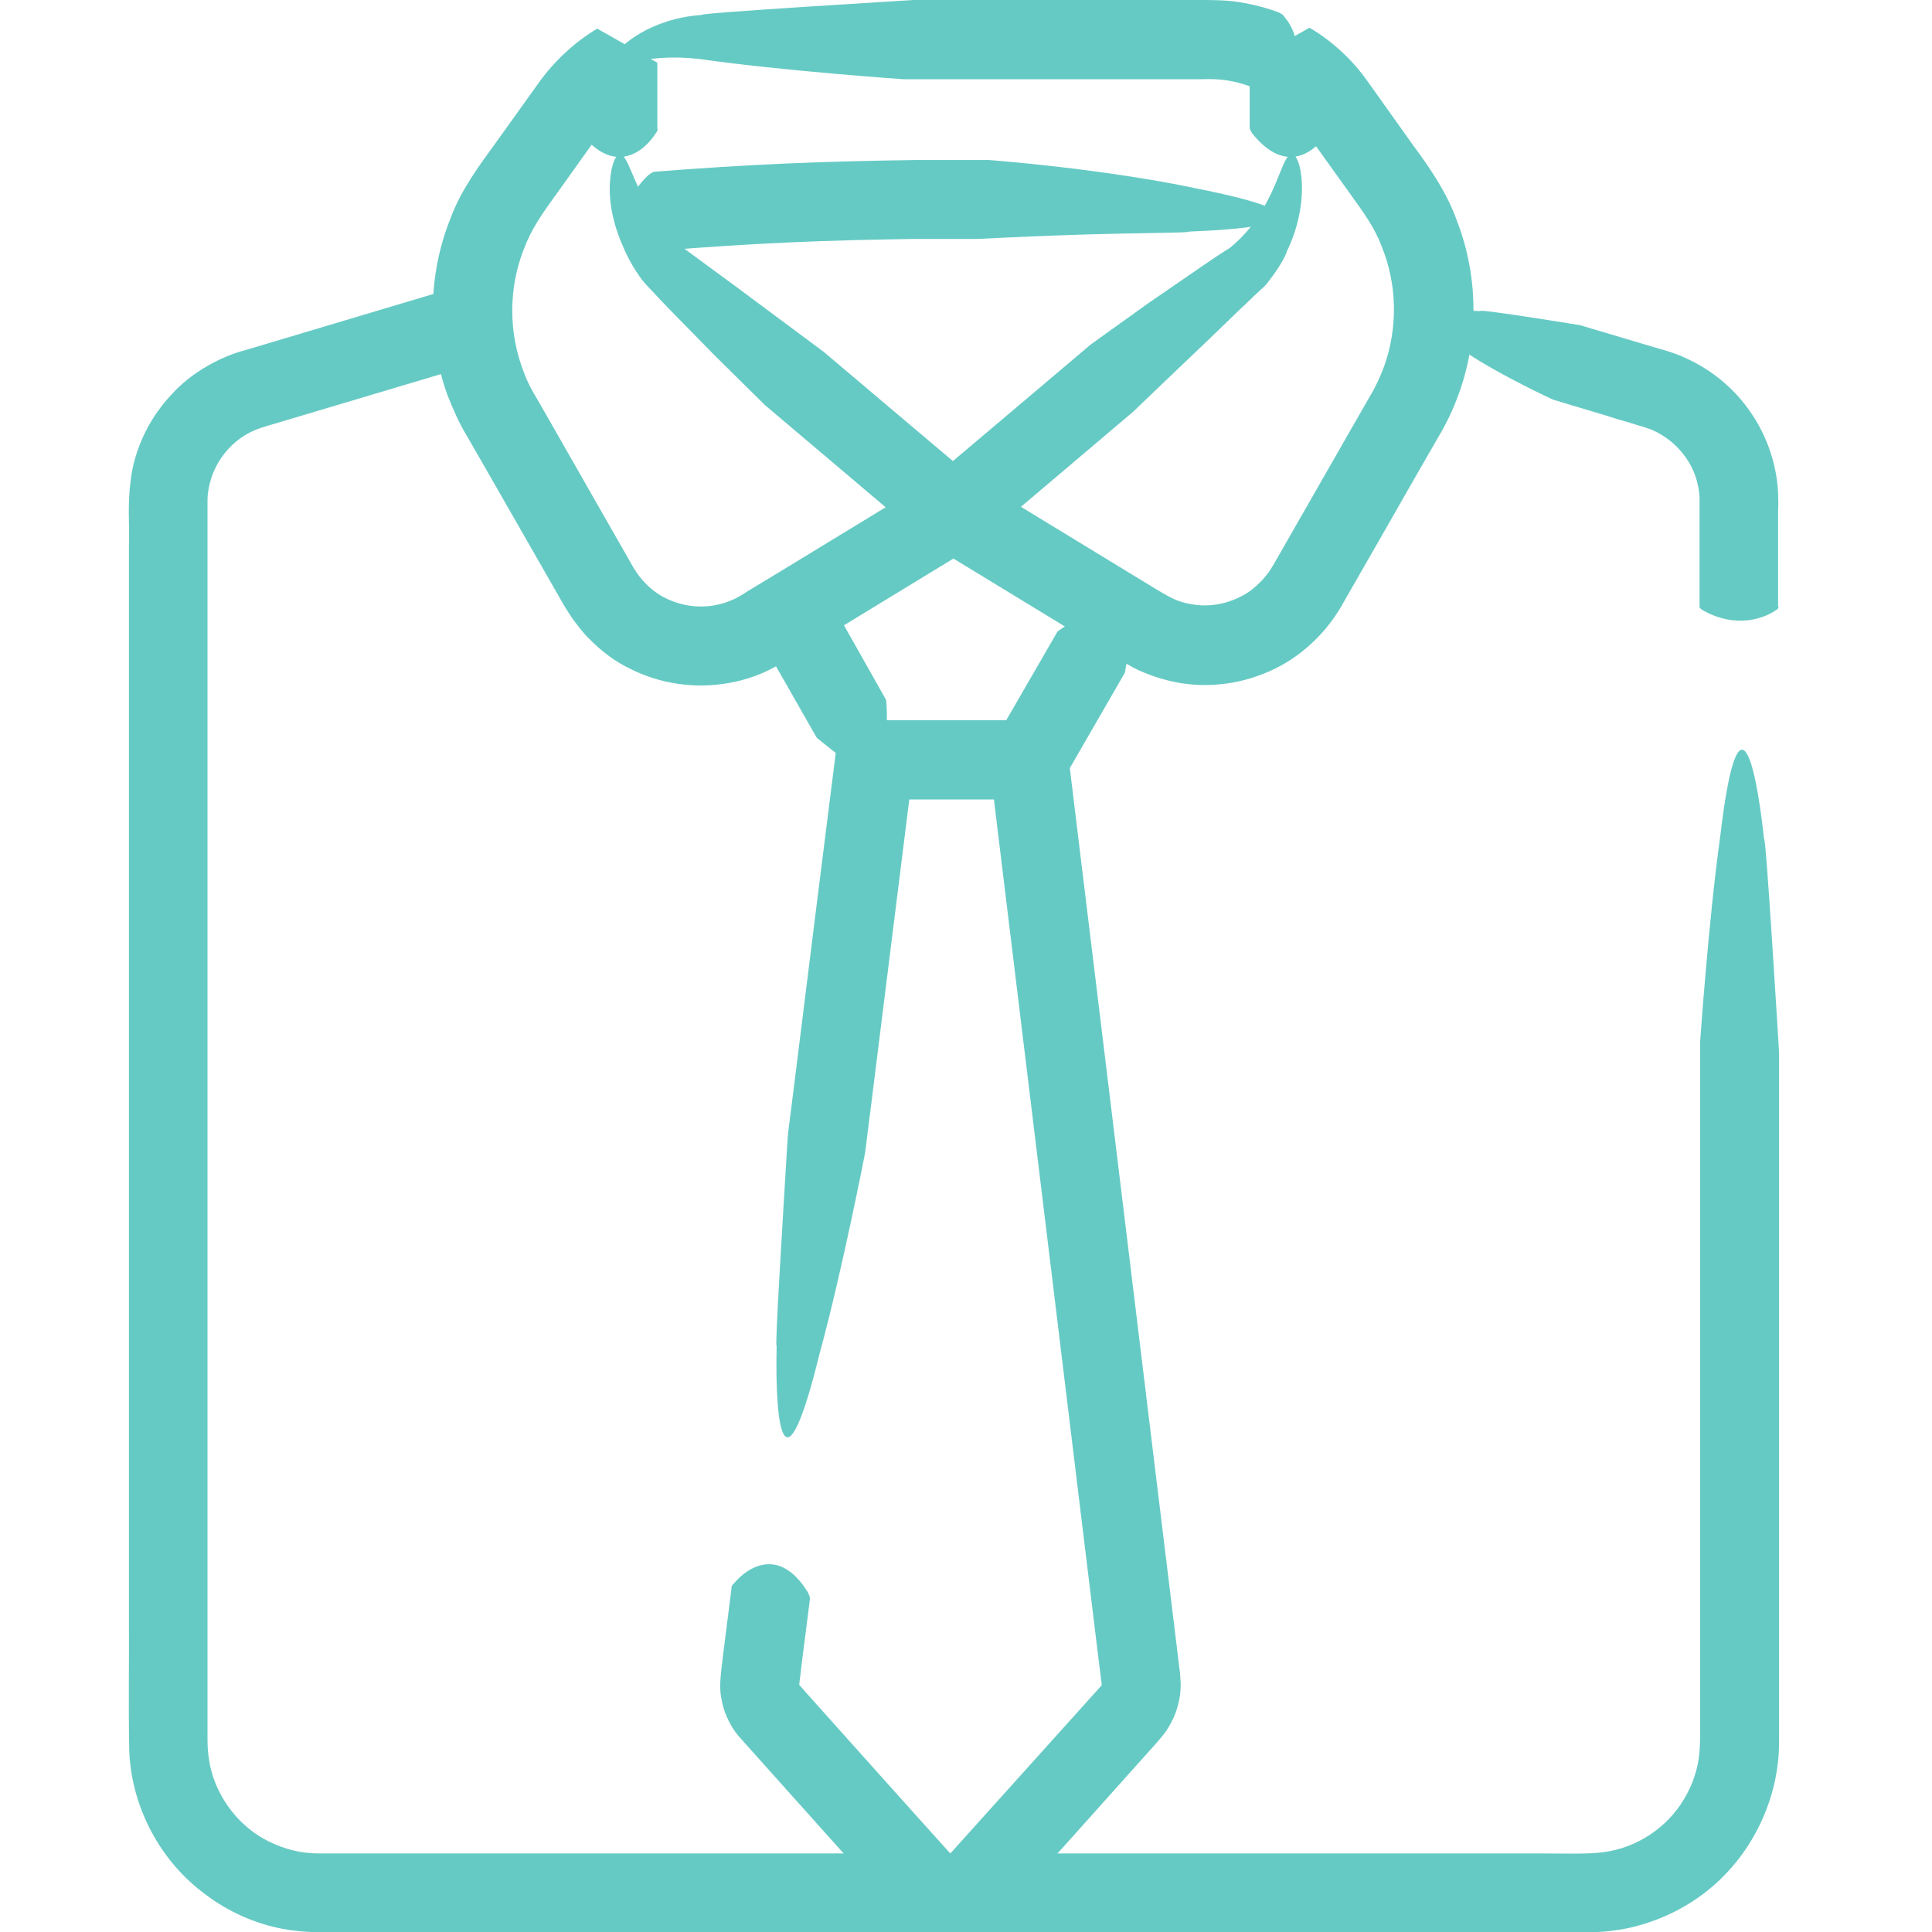 <svg width="60" height="60" viewBox="0 0 60 60" fill="none" xmlns="http://www.w3.org/2000/svg">
<g clip-path="url(#clip0_1640_14668)">
<path d="M55.24 18.851C55.24 18.851 55.24 18.89 55.181 18.93C54.835 19.186 53.936 19.552 52.879 18.949C52.859 18.939 52.79 18.89 52.78 18.86C52.78 18.821 52.78 18.119 52.78 17.092C52.78 16.835 52.78 16.558 52.78 16.262C52.78 16.114 52.78 15.966 52.78 15.808V15.58V15.422C52.751 14.998 52.612 14.563 52.346 14.197C52.089 13.832 51.723 13.535 51.338 13.367C51.239 13.318 51.15 13.298 51.041 13.259C50.893 13.219 50.755 13.17 50.617 13.13C50.34 13.051 50.073 12.972 49.836 12.893C48.868 12.607 48.226 12.409 48.226 12.409C48.226 12.409 46.615 11.668 45.548 10.957C43.701 9.86 44.659 9.573 45.973 9.662C45.855 9.573 49.066 10.097 49.066 10.097C49.066 10.097 49.698 10.285 50.656 10.571C50.893 10.64 51.15 10.72 51.427 10.799C51.664 10.868 52.069 10.976 52.444 11.164C53.195 11.52 53.907 12.103 54.401 12.854C54.904 13.595 55.181 14.474 55.221 15.314C55.23 15.541 55.23 15.699 55.221 15.847V18.851H55.24Z" fill="#66CAC4"/>
<path d="M13.518 9.109C13.577 9.089 13.597 9.089 13.686 9.119C14.308 9.297 15.306 9.929 14.377 11.312C14.358 11.342 14.269 11.441 14.219 11.461L10.317 12.626L8.291 13.229C7.758 13.377 7.402 13.604 7.076 13.96C6.76 14.306 6.553 14.741 6.474 15.205C6.454 15.324 6.444 15.432 6.444 15.551V16.064V17.122V25.559V42.434V50.871V52.985V54.042C6.444 54.329 6.474 54.566 6.523 54.833C6.74 55.841 7.442 56.759 8.38 57.204C8.845 57.431 9.358 57.56 9.882 57.56H11.986H16.205H24.642H41.517H45.736H47.85C48.512 57.56 49.362 57.589 49.797 57.52C50.824 57.392 51.782 56.759 52.306 55.86C52.573 55.416 52.741 54.912 52.78 54.388C52.8 54.161 52.8 53.786 52.8 53.44V52.383V32.346C52.8 32.346 53.057 28.602 53.422 25.984C53.946 21.538 54.489 23.316 54.786 26.073C54.835 25.786 55.25 32.672 55.25 32.672V54.082C55.26 55.821 54.44 57.56 53.087 58.666C52.415 59.219 51.614 59.615 50.765 59.832C50.34 59.941 49.905 59.99 49.471 60.01H48.404H40.104H10.03C9.655 60.01 9.181 59.98 8.766 59.901C7.906 59.733 7.086 59.368 6.395 58.844C4.982 57.817 4.083 56.127 4.014 54.378C3.984 52.877 4.014 51.582 4.004 50.17V16.974C4.033 16.252 3.934 15.689 4.093 14.671C4.261 13.763 4.705 12.903 5.337 12.241C5.94 11.569 6.859 11.065 7.639 10.868L9.625 10.275L13.528 9.109H13.518Z" fill="#66CAC4"/>
<path d="M20.424 3.982C20.424 4.041 20.424 4.061 20.365 4.14C20.019 4.683 19.12 5.464 18.063 4.169C18.043 4.149 17.974 4.031 17.964 3.982V1.917L19.821 2.974C19.387 3.241 19.021 3.567 18.725 4.001L17.331 5.957C16.818 6.659 16.502 7.113 16.265 7.746C15.79 8.951 15.79 10.344 16.265 11.55C16.373 11.856 16.521 12.132 16.709 12.439L17.302 13.476L18.497 15.57L19.683 17.645C19.959 18.1 20.365 18.475 20.869 18.663C21.363 18.86 21.926 18.89 22.43 18.742C22.558 18.712 22.677 18.653 22.805 18.604C22.924 18.535 23.022 18.495 23.21 18.366L24.238 17.744L27.498 15.758V15.748L25.69 14.217L23.763 12.587C23.763 12.587 23.101 11.935 22.192 11.036C21.748 10.581 21.254 10.077 20.74 9.554L20.365 9.159C20.236 9.01 20.147 8.941 19.94 8.694C19.693 8.358 19.505 8.022 19.357 7.677C18.843 6.521 18.912 5.701 18.991 5.266C19.09 4.821 19.228 4.732 19.347 4.841C19.584 5.068 19.811 6.125 20.562 7.054C20.542 6.995 20.72 7.262 21.096 7.607C21.56 7.953 22.202 8.418 22.844 8.892C24.198 9.9 25.581 10.927 25.581 10.927L27.695 12.715L29.918 14.592L30.817 15.353L31.272 15.739L31.499 15.926L31.608 16.025C31.608 16.025 31.716 16.094 31.637 16.114L29.622 17.339L25.166 20.056C24.811 20.273 24.554 20.441 24.109 20.688C23.655 20.945 23.151 21.123 22.627 21.212C21.59 21.4 20.503 21.241 19.564 20.767C19.09 20.54 18.665 20.214 18.3 19.839C18.112 19.661 17.954 19.443 17.796 19.236C17.648 19.019 17.5 18.782 17.42 18.633L16.255 16.598L15.089 14.563L14.486 13.515C14.259 13.14 14.061 12.695 13.893 12.261C13.261 10.502 13.291 8.516 13.992 6.778C14.308 5.908 14.921 5.088 15.346 4.505L16.719 2.588C17.193 1.917 17.835 1.314 18.547 0.889L20.414 1.946V4.011L20.424 3.982Z" fill="#66CAC4"/>
<path d="M41.27 3.982C41.27 4.041 41.27 4.061 41.211 4.14C40.865 4.683 39.966 5.464 38.909 4.169C38.889 4.15 38.82 4.031 38.81 3.982V1.917L40.668 0.86C41.389 1.284 42.031 1.887 42.495 2.559L43.888 4.515C44.323 5.098 44.936 5.967 45.242 6.847C45.934 8.615 45.934 10.65 45.232 12.419C45.064 12.864 44.837 13.298 44.61 13.674L44.007 14.721L42.821 16.796L41.626 18.88C41.083 19.789 40.233 20.54 39.235 20.925C38.247 21.321 37.121 21.39 36.093 21.084C35.836 21.014 35.589 20.916 35.342 20.807C35.105 20.688 34.848 20.54 34.71 20.451L33.683 19.829L28.753 16.825L27.735 16.203L27.607 16.124C27.607 16.124 27.498 16.074 27.567 16.035L27.794 15.837L28.249 15.452L30.076 13.911L31.934 12.34L33.86 10.71C33.86 10.71 34.611 10.166 35.649 9.425C36.162 9.07 36.755 8.665 37.358 8.25L37.812 7.943C37.951 7.854 38.158 7.716 38.188 7.706C38.415 7.519 38.632 7.301 38.82 7.074C39.433 6.284 39.64 5.612 39.808 5.226C39.966 4.841 40.075 4.713 40.203 4.831C40.44 5.039 40.668 6.382 39.946 7.845C39.996 7.775 39.828 8.19 39.393 8.744C39.344 8.823 39.205 8.961 39.146 9.001C39.087 9.06 39.028 9.119 38.958 9.178C38.83 9.297 38.702 9.435 38.553 9.564C38.277 9.83 37.97 10.127 37.664 10.423C36.439 11.589 35.194 12.784 35.194 12.784L31.707 15.739L35.303 17.932C35.619 18.12 36.024 18.376 36.261 18.505C36.488 18.633 36.735 18.722 36.992 18.762C37.506 18.86 38.049 18.772 38.514 18.535C38.751 18.426 38.958 18.258 39.136 18.08C39.235 17.991 39.304 17.882 39.393 17.784C39.462 17.675 39.531 17.576 39.64 17.379L40.816 15.324L41.992 13.269L42.565 12.271C42.742 11.974 42.861 11.698 42.98 11.391C43.414 10.196 43.394 8.833 42.91 7.657C42.683 7.044 42.337 6.59 41.843 5.898L40.47 3.982C40.174 3.557 39.808 3.221 39.373 2.954L41.241 1.897V3.962L41.27 3.982Z" fill="#66CAC4"/>
<path d="M20.493 7.795C20.434 7.795 20.414 7.795 20.335 7.746C19.772 7.439 18.912 6.619 20.118 5.454C20.137 5.434 20.246 5.355 20.305 5.335C21.679 5.226 23.042 5.138 24.415 5.078C25.749 5.019 27.083 4.989 28.417 4.97H30.709C30.709 4.97 31.657 5.039 32.922 5.187C34.196 5.335 35.787 5.562 37.091 5.839C41.507 6.708 39.66 7.094 36.913 7.192C37.052 7.232 35.412 7.232 33.742 7.281C32.072 7.331 30.363 7.42 30.363 7.42H28.436C27.132 7.439 25.828 7.469 24.524 7.528C23.18 7.588 21.837 7.677 20.503 7.785L20.493 7.795Z" fill="#66CAC4"/>
<path d="M39.739 0.405C39.808 0.435 39.838 0.445 39.897 0.534C40.124 0.8 40.312 1.225 40.233 1.601L40.391 1.808L40.371 1.828L39.877 2.213C39.937 2.035 40.006 1.848 40.184 1.699L39.808 1.996H39.778L39.907 2.154C39.709 2.342 39.403 2.49 39.028 2.658C38.998 2.668 38.899 2.697 38.86 2.697C38.623 2.608 38.376 2.539 38.129 2.5C37.852 2.46 37.684 2.45 37.299 2.46H35.263H30.323H28.051C28.051 2.46 24.307 2.203 21.689 1.828C20.246 1.67 19.476 2.025 19.199 1.946V1.927L19.179 1.907C19.288 1.927 19.308 1.986 19.288 2.075L19.011 1.867C19.011 1.867 19.011 1.867 19.011 1.857L19.1 1.749C19.199 1.423 20.246 0.563 21.797 0.464C21.491 0.415 28.377 0 28.377 0H37.299C37.595 0 38.109 0 38.504 0.069C38.929 0.138 39.344 0.247 39.739 0.395V0.405Z" fill="#66CAC4"/>
<path d="M23.556 19.72C23.556 19.72 23.556 19.71 23.595 19.671C23.852 19.424 24.573 18.87 25.591 18.525C25.611 18.525 25.68 18.495 25.69 18.505C25.72 18.544 27.518 21.736 27.518 21.736C27.518 21.736 27.597 22.378 27.478 22.931C27.379 23.81 26.767 23.83 26.293 23.593C26.273 23.662 25.364 22.911 25.364 22.911C25.364 22.911 23.576 19.77 23.546 19.73L23.556 19.72Z" fill="#66CAC4"/>
<path d="M33.1 24.077C33.1 24.077 33.1 24.087 33.031 24.077C32.685 23.978 31.845 23.642 31.035 22.931C31.025 22.921 30.966 22.872 30.966 22.852C30.995 22.812 32.843 19.611 32.843 19.611C32.843 19.611 33.367 19.216 33.9 19.038C34.71 18.683 35.036 19.196 35.066 19.73C35.135 19.72 34.937 20.886 34.937 20.886C34.937 20.886 33.12 24.038 33.09 24.087L33.1 24.077Z" fill="#66CAC4"/>
<path d="M22.716 49.32C22.716 49.261 22.726 49.241 22.795 49.172C23.21 48.678 24.188 48.016 25.077 49.429C25.097 49.458 25.146 49.577 25.156 49.636L24.899 51.661L24.82 52.323L25.028 52.56L27.646 55.485L28.96 56.947L29.503 57.55C29.503 57.55 29.503 57.55 29.523 57.55L34.147 52.412L34.216 52.333V52.323L34.117 51.533L33.88 49.587L33.406 45.694L32.458 37.899L31.509 30.104L31.035 26.211L30.867 24.828H30.511H28.545H28.239L27.814 28.227L27.063 34.243L26.866 35.804C26.866 35.804 26.154 39.48 25.453 42.038C24.386 46.386 24.06 44.558 24.119 41.782C24.05 42.009 24.336 37.434 24.435 35.775C24.455 35.409 24.475 35.182 24.475 35.182L24.633 33.937L25.384 27.92L25.937 23.524L26.055 22.546C26.016 22.319 26.233 22.378 26.391 22.368H32.971C32.971 22.368 33.06 22.368 33.05 22.417L33.169 23.395L33.475 25.915L33.949 29.807L34.898 37.602L35.846 45.398L36.321 49.29L36.558 51.237L36.617 51.721L36.647 51.968C36.647 52.017 36.676 52.264 36.666 52.402C36.656 52.728 36.577 53.045 36.449 53.341C36.38 53.489 36.301 53.627 36.212 53.766C36.162 53.835 36.113 53.894 36.064 53.954L35.975 54.062L33.357 56.987L32.043 58.449L31.39 59.18C31.015 59.625 30.363 59.98 29.721 60.02C29.079 60.079 28.407 59.862 27.913 59.437C27.626 59.17 27.577 59.091 27.458 58.963L27.132 58.597L25.818 57.135L23.2 54.21L23.032 54.023C22.983 53.973 22.825 53.786 22.756 53.667C22.578 53.38 22.449 53.064 22.4 52.728C22.331 52.432 22.39 51.958 22.4 51.869L22.459 51.365L22.716 49.34V49.32Z" fill="#66CAC4"/>
</g>
<defs>
<clipPath id="clip0_1640_14668">
<rect width="60" height="60" fill="white"/>
</clipPath>
</defs>
</svg>
